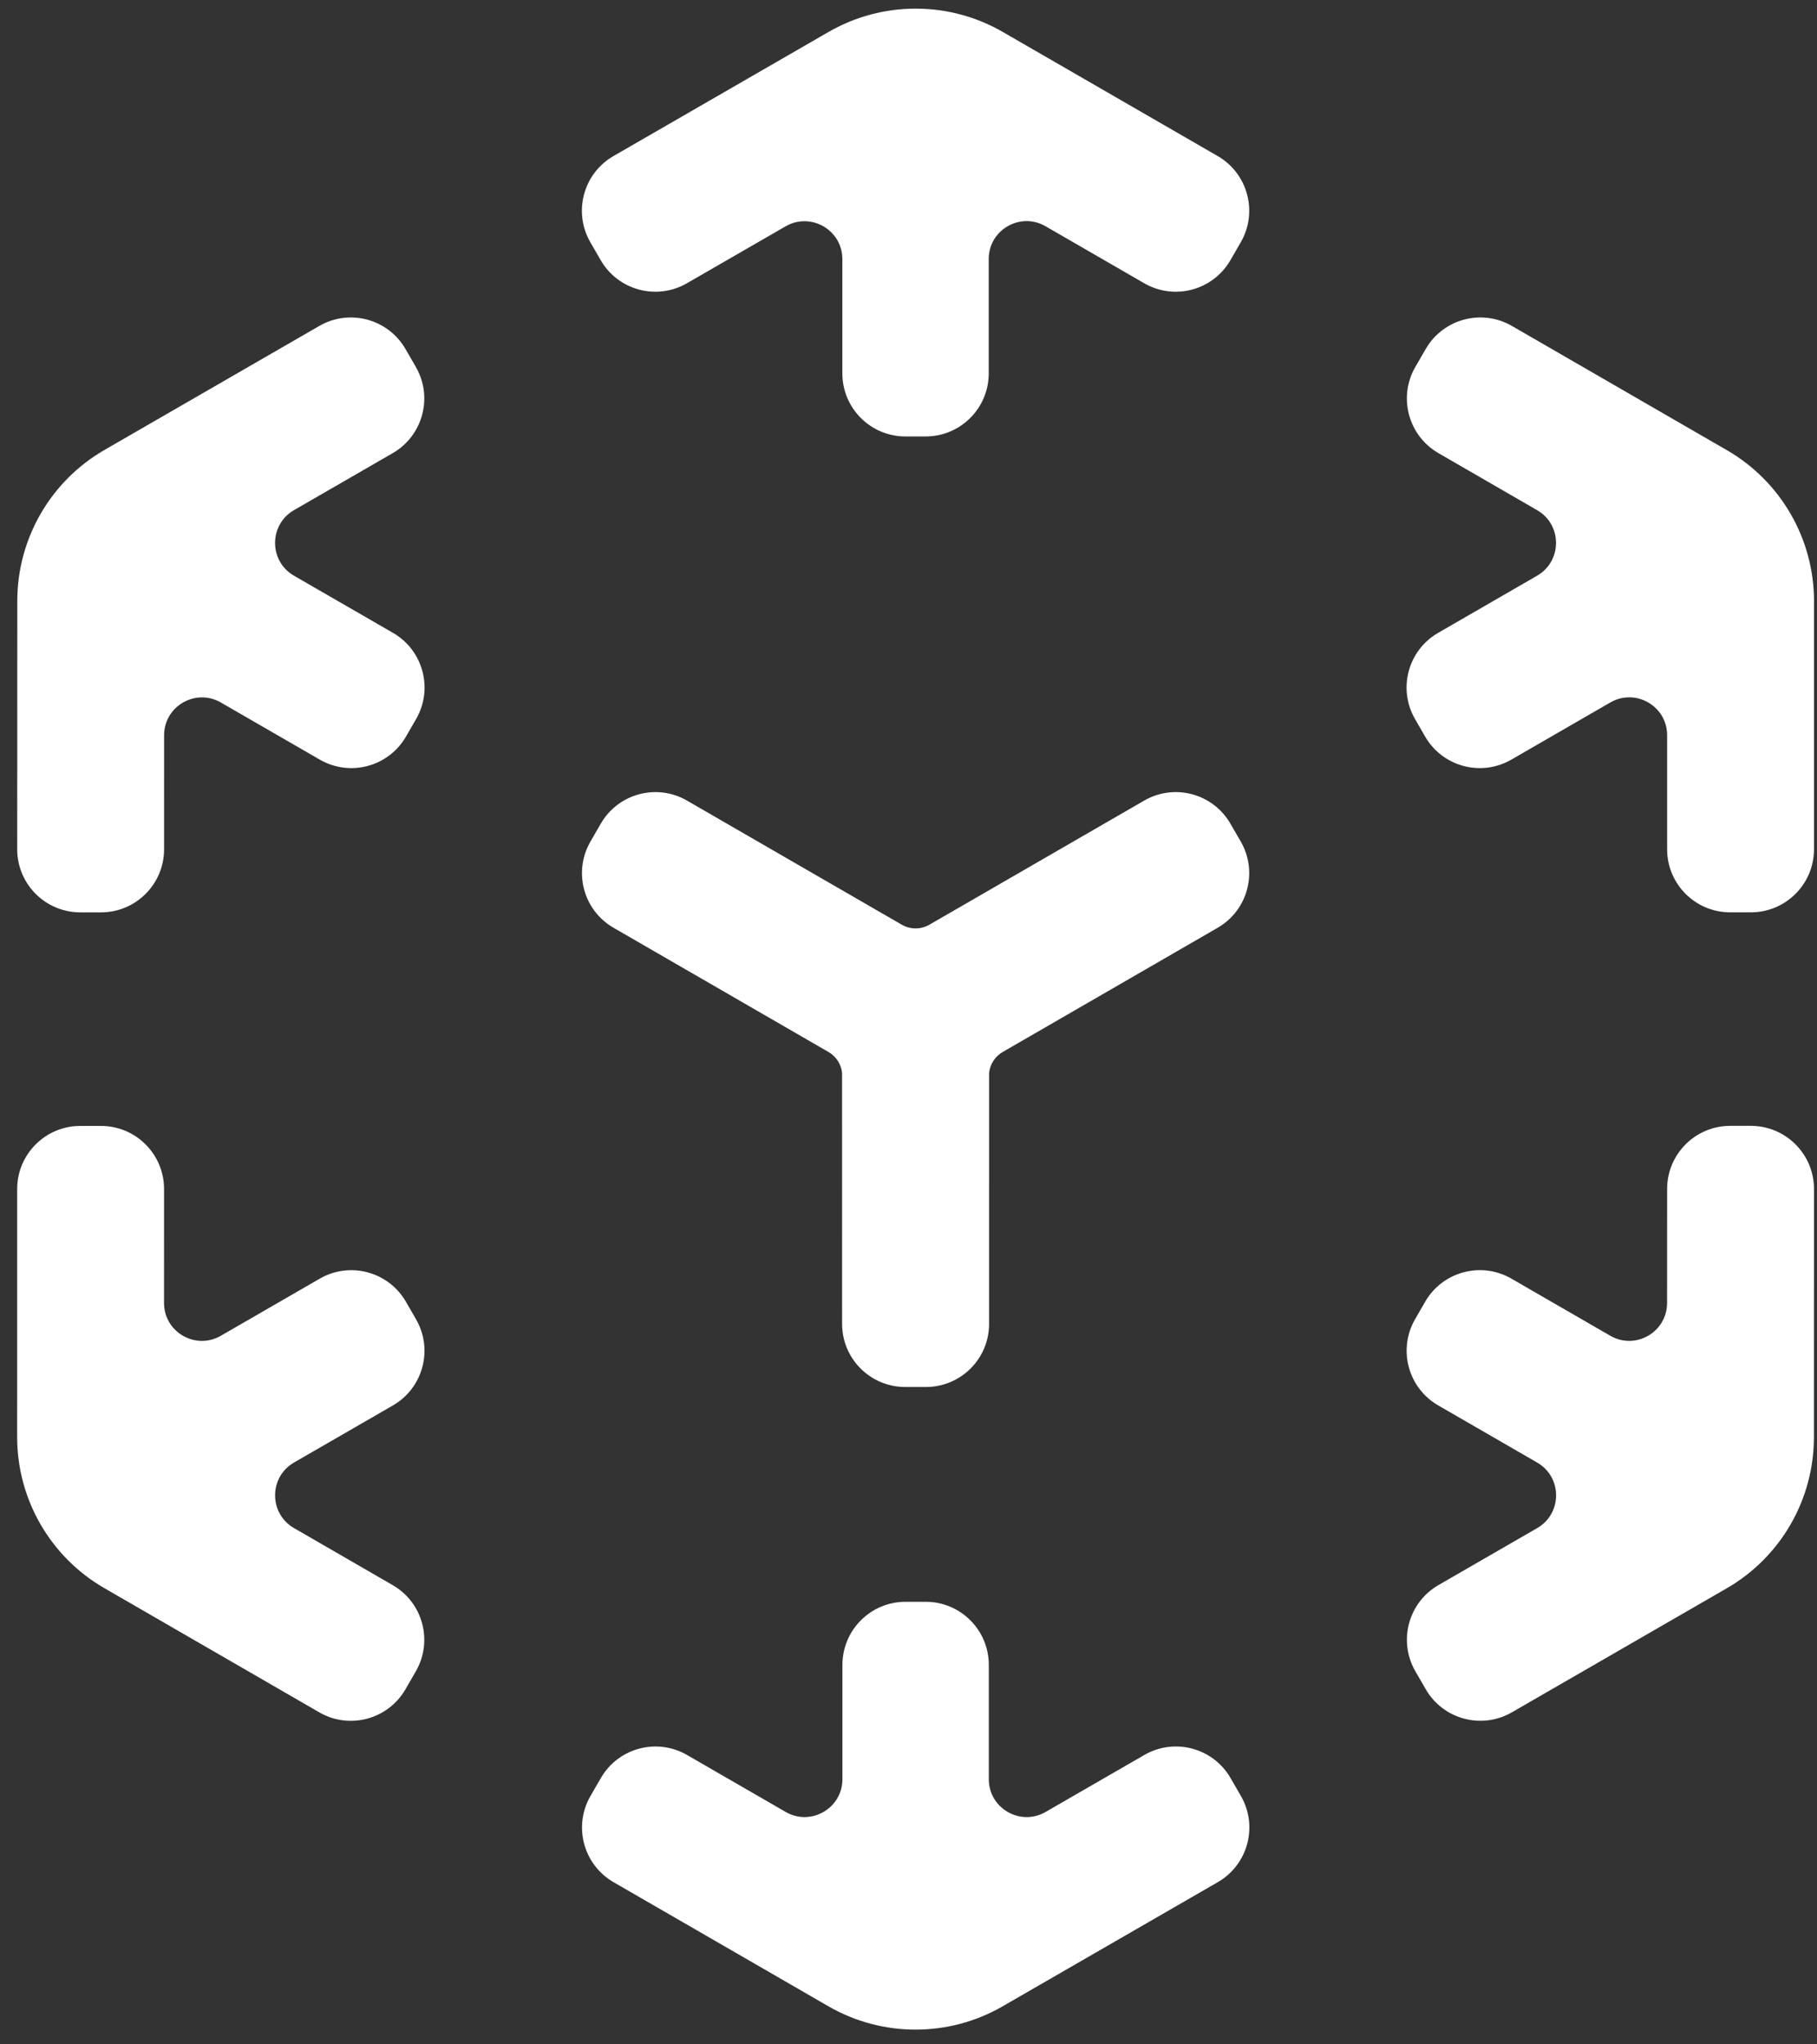 <svg width="72" height="81" viewBox="0 0 72 81" fill="none" xmlns="http://www.w3.org/2000/svg">
<rect x="0" y="0" width="72" height="81" fill="#333333" stroke="none"/>
<path fill-rule="evenodd" clip-rule="evenodd" d="M33.081 1.7L24.559 6.616C23.602 7.168 23.274 8.391 23.826 9.348L24.236 10.058C24.788 11.015 26.011 11.343 26.968 10.791L30.879 8.535C32.213 7.765 33.879 8.728 33.879 10.267V14.793C33.879 15.898 34.774 16.793 35.879 16.793H36.679C37.783 16.793 38.679 15.898 38.679 14.793V10.263C38.679 8.723 40.346 7.761 41.679 8.531L45.591 10.79C46.548 11.343 47.771 11.015 48.323 10.059L48.733 9.348C49.286 8.392 48.958 7.169 48.002 6.616L39.49 1.701C37.508 0.556 35.065 0.555 33.081 1.7ZM35.882 63.965C34.777 63.965 33.882 64.861 33.882 65.965V70.492C33.882 72.032 32.215 72.994 30.882 72.224L26.974 69.967C26.017 69.415 24.794 69.742 24.241 70.699L23.831 71.409C23.279 72.365 23.607 73.589 24.563 74.141L33.074 79.056C35.057 80.202 37.5 80.202 39.483 79.058L48.006 74.141C48.962 73.589 49.291 72.366 48.739 71.409L48.329 70.699C47.777 69.742 46.554 69.414 45.597 69.966L41.681 72.225C40.348 72.994 38.682 72.032 38.682 70.493V65.965C38.682 64.861 37.787 63.965 36.682 63.965H35.882ZM56.507 52.518C55.955 53.475 56.283 54.698 57.239 55.25L61.161 57.515C62.495 58.285 62.495 60.209 61.161 60.979L57.25 63.236C56.293 63.788 55.965 65.012 56.518 65.968L56.928 66.678C57.48 67.635 58.703 67.963 59.66 67.411L68.172 62.498C70.155 61.353 71.377 59.238 71.378 56.948L71.381 47.109C71.381 46.005 70.486 45.109 69.382 45.108L68.561 45.108C67.457 45.108 66.561 46.003 66.561 47.108L66.559 51.625C66.559 53.165 64.892 54.126 63.559 53.357L59.639 51.093C58.683 50.541 57.46 50.869 56.907 51.825L56.507 52.518ZM9.003 27.402C7.67 26.632 6.004 27.594 6.003 29.133L6.002 33.65C6.001 34.754 5.106 35.65 4.001 35.649L3.181 35.649C2.076 35.648 1.181 34.753 1.182 33.648L1.185 23.809C1.186 21.52 2.407 19.404 4.39 18.26L12.903 13.347C13.86 12.794 15.083 13.122 15.635 14.079L16.045 14.789C16.597 15.746 16.269 16.969 15.312 17.521L11.401 19.779C10.067 20.549 10.067 22.473 11.4 23.243L15.323 25.508C16.28 26.06 16.608 27.283 16.055 28.24L15.655 28.933C15.103 29.889 13.88 30.217 12.923 29.665L9.003 27.402ZM56.517 14.788C55.965 15.744 56.292 16.968 57.248 17.52L61.159 19.78C62.492 20.55 62.492 22.474 61.158 23.244L57.237 25.508C56.28 26.06 55.953 27.283 56.505 28.24L56.905 28.933C57.457 29.889 58.68 30.217 59.637 29.665L63.561 27.399C64.895 26.629 66.561 27.591 66.561 29.131L66.561 33.648C66.561 34.752 67.456 35.648 68.561 35.648L69.38 35.648C70.485 35.648 71.381 34.753 71.381 33.648L71.382 23.82C71.382 21.53 70.161 19.414 68.179 18.269L59.66 13.347C58.703 12.794 57.48 13.121 56.927 14.078L56.517 14.788ZM11.401 57.514C10.068 58.284 10.068 60.208 11.401 60.978L15.313 63.239C16.27 63.791 16.597 65.015 16.044 65.971L15.634 66.681C15.082 67.637 13.858 67.965 12.902 67.412L4.383 62.49C2.4 61.345 1.179 59.229 1.18 56.939L1.181 47.11C1.181 46.006 2.077 45.111 3.181 45.111L4.001 45.111C5.106 45.111 6.001 46.007 6.001 47.111L6 51.626C6 53.165 7.667 54.128 9 53.358L12.92 51.095C13.877 50.542 15.1 50.87 15.652 51.827L16.052 52.52C16.604 53.476 16.277 54.699 15.32 55.252L11.401 57.514ZM35.491 37.075L26.972 32.153C26.016 31.6 24.793 31.927 24.24 32.884L23.83 33.594C23.277 34.55 23.604 35.773 24.561 36.326L33.08 41.248C33.534 41.511 33.827 41.978 33.869 42.496C33.868 42.539 33.868 42.582 33.868 42.626L33.869 52.454C33.869 53.559 34.765 54.454 35.87 54.454L36.281 54.454L36.693 54.454C37.798 54.454 38.693 53.559 38.693 52.454L38.694 42.626C38.694 42.582 38.694 42.539 38.693 42.496C38.735 41.978 39.028 41.511 39.483 41.248L48.002 36.326C48.958 35.773 49.285 34.55 48.733 33.594L48.323 32.884C47.77 31.927 46.547 31.6 45.59 32.153L37.071 37.075V37.075C36.586 37.355 35.976 37.355 35.491 37.075V37.075Z" fill="white"/>
<path d="M33.081 1.7L32.832 1.266L32.832 1.266L33.081 1.7ZM39.49 1.701L39.74 1.268L39.74 1.268L39.49 1.701ZM33.074 79.056L32.824 79.49L32.824 79.49L33.074 79.056ZM39.483 79.058L39.233 78.625L39.233 78.625L39.483 79.058ZM68.172 62.498L67.922 62.065L67.922 62.065L68.172 62.498ZM71.378 56.948L70.878 56.948L70.878 56.948L71.378 56.948ZM1.185 23.809L0.685 23.809L0.685 23.809L1.185 23.809ZM4.39 18.26L4.141 17.827L4.141 17.827L4.39 18.26ZM71.382 23.82L71.882 23.82L71.882 23.82L71.382 23.82ZM68.179 18.269L67.929 18.702L67.929 18.702L68.179 18.269ZM4.383 62.49L4.133 62.923L4.133 62.923L4.383 62.49ZM1.18 56.939L0.68 56.939L0.68 56.939L1.18 56.939ZM33.08 41.248L33.33 40.815L33.33 40.815L33.08 41.248ZM33.869 42.496L34.369 42.506L34.37 42.48L34.368 42.455L33.869 42.496ZM33.868 42.626L33.368 42.626L33.368 42.626L33.868 42.626ZM36.281 54.454L36.281 53.954L36.281 53.954L36.281 54.454ZM38.694 42.626L39.194 42.626V42.626H38.694ZM38.693 42.496L38.195 42.455L38.193 42.48L38.193 42.506L38.693 42.496ZM39.483 41.248L39.733 41.681L39.733 41.681L39.483 41.248ZM48.323 32.884L48.755 32.634L48.323 32.884ZM45.59 32.153L45.34 31.72L45.59 32.153ZM48.002 36.326L47.752 35.893L48.002 36.326ZM48.733 33.594L49.166 33.344L48.733 33.594ZM36.693 54.454L36.693 53.954L36.693 54.454ZM33.869 52.454L33.369 52.454L33.869 52.454ZM35.87 54.454L35.869 53.954L35.87 54.454ZM23.83 33.594L23.397 33.344L23.83 33.594ZM24.561 36.326L24.311 36.759L24.561 36.326ZM26.972 32.153L27.222 31.72L26.972 32.153ZM24.24 32.884L23.807 32.634L24.24 32.884ZM15.32 55.252L15.57 55.685L15.32 55.252ZM4.001 45.111L4.001 45.611L4.001 45.111ZM71.381 33.648L71.881 33.649L71.381 33.648ZM66.561 33.648L67.061 33.648L66.561 33.648ZM68.561 35.648L68.561 36.148L68.561 35.648ZM63.561 27.399L63.811 27.832L63.561 27.399ZM66.561 29.131L67.061 29.131L66.561 29.131ZM56.905 28.933L57.338 28.683L56.905 28.933ZM59.637 29.665L59.387 29.232L59.637 29.665ZM57.237 25.508L57.487 25.941L57.237 25.508ZM56.505 28.24L56.072 28.49L56.505 28.24ZM57.248 17.52L56.998 17.953L57.248 17.52ZM56.517 14.788L56.084 14.538L56.517 14.788ZM61.159 19.78L60.909 20.213L61.159 19.78ZM15.655 28.933L16.088 29.183L15.655 28.933ZM12.923 29.665L13.173 29.232L12.923 29.665ZM15.323 25.508L15.573 25.075L15.323 25.508ZM16.055 28.24L15.622 27.99L16.055 28.24ZM11.4 23.243L11.15 23.676L11.4 23.243ZM16.045 14.789L15.612 15.039L16.045 14.789ZM15.312 17.521L15.062 17.088L15.312 17.521ZM15.635 14.079L15.202 14.329L15.635 14.079ZM3.181 35.649L3.181 35.149L3.181 35.649ZM9.003 27.402L8.753 27.835L9.003 27.402ZM4.001 35.649L4.001 36.149L4.001 35.649ZM59.639 51.093L59.389 51.526L59.639 51.093ZM57.25 63.236L57 62.803L57.25 63.236ZM56.518 65.968L56.951 65.718L56.518 65.968ZM56.507 52.518L56.074 52.268L56.507 52.518ZM61.161 57.515L61.411 57.082L61.161 57.515ZM41.681 72.225L41.432 71.792L41.681 72.225ZM48.329 70.699L47.896 70.949L48.329 70.699ZM45.597 69.966L45.347 69.533L45.597 69.966ZM48.006 74.141L48.255 74.574L48.006 74.141ZM48.739 71.409L49.172 71.16L48.739 71.409ZM23.831 71.409L23.398 71.159L23.831 71.409ZM24.563 74.141L24.813 73.708L24.563 74.141ZM26.974 69.967L26.724 70.4L26.974 69.967ZM24.241 70.699L23.809 70.449L24.241 70.699ZM9 53.358L8.75 52.925L9 53.358ZM30.882 72.224L31.132 71.791L30.882 72.224ZM48.733 9.348L49.166 9.599L48.733 9.348ZM45.591 10.79L45.341 11.223L45.591 10.79ZM48.323 10.059L47.89 9.809L48.323 10.059ZM41.679 8.531L41.929 8.098L41.679 8.531ZM68.561 45.108L68.562 44.608L68.561 45.108ZM66.561 47.108L67.061 47.108L66.561 47.108ZM15.313 63.239L15.063 63.672L15.313 63.239ZM16.044 65.971L16.477 66.221L16.044 65.971ZM71.381 47.109L70.881 47.109L71.381 47.109ZM69.382 45.108L69.382 44.608L69.382 45.108ZM11.401 60.978L11.651 60.545L11.401 60.978ZM11.401 57.514L11.151 57.081L11.401 57.514ZM30.879 8.535L30.63 8.102L30.879 8.535ZM59.66 13.347L59.41 13.78L59.66 13.347ZM24.236 10.058L23.803 10.308L24.236 10.058ZM26.968 10.791L26.718 10.358L26.968 10.791ZM66.559 51.625L66.059 51.625L66.559 51.625ZM63.559 53.357L63.309 53.79L63.559 53.357ZM15.634 66.681L16.067 66.931L15.634 66.681ZM12.902 67.412L13.152 66.979L12.902 67.412ZM12.92 51.095L12.67 50.662L12.92 51.095ZM15.652 51.827L15.219 52.077L15.652 51.827ZM56.928 66.678L57.361 66.428L56.928 66.678ZM59.66 67.411L59.91 67.844L59.66 67.411ZM24.809 7.049L33.331 2.133L32.832 1.266L24.309 6.183L24.809 7.049ZM24.669 9.808L24.259 9.098L23.393 9.598L23.803 10.308L24.669 9.808ZM30.63 8.102L26.718 10.358L27.218 11.224L31.129 8.968L30.63 8.102ZM34.379 14.793V10.267H33.379V14.793H34.379ZM36.679 16.293H35.879V17.293H36.679V16.293ZM38.179 10.263V14.793H39.179V10.263H38.179ZM45.841 10.357L41.929 8.098L41.429 8.964L45.341 11.223L45.841 10.357ZM48.3 9.098L47.89 9.809L48.756 10.309L49.166 9.599L48.3 9.098ZM39.24 2.134L47.752 7.049L48.252 6.183L39.74 1.268L39.24 2.134ZM33.331 2.133C35.16 1.078 37.412 1.078 39.24 2.134L39.74 1.268C37.603 0.034 34.97 0.033 32.832 1.266L33.331 2.133ZM34.382 70.492V65.965H33.382V70.492H34.382ZM26.724 70.4L30.632 72.657L31.132 71.791L27.224 69.534L26.724 70.4ZM24.264 71.659L24.674 70.949L23.809 70.449L23.398 71.159L24.264 71.659ZM33.324 78.624L24.813 73.708L24.313 74.574L32.824 79.49L33.324 78.624ZM39.233 78.625C37.405 79.68 35.153 79.679 33.324 78.624L32.824 79.49C34.962 80.724 37.595 80.725 39.733 79.491L39.233 78.625ZM47.756 73.708L39.233 78.625L39.733 79.491L48.255 74.574L47.756 73.708ZM47.896 70.949L48.305 71.659L49.172 71.16L48.762 70.449L47.896 70.949ZM41.931 72.658L45.847 70.399L45.347 69.533L41.432 71.792L41.931 72.658ZM38.182 65.965V70.493H39.182V65.965H38.182ZM35.882 64.465H36.682V63.465H35.882V64.465ZM61.411 57.082L57.489 54.817L56.989 55.683L60.911 57.948L61.411 57.082ZM57.5 63.669L61.411 61.412L60.911 60.546L57 62.803L57.5 63.669ZM57.361 66.428L56.951 65.718L56.085 66.218L56.495 66.928L57.361 66.428ZM67.922 62.065L59.41 66.978L59.91 67.844L68.422 62.931L67.922 62.065ZM70.878 56.948C70.877 59.059 69.75 61.009 67.922 62.065L68.422 62.931C70.56 61.697 71.877 59.416 71.878 56.948L70.878 56.948ZM70.881 47.109L70.878 56.948L71.878 56.948L71.881 47.109L70.881 47.109ZM68.561 45.608L69.381 45.608L69.382 44.608L68.562 44.608L68.561 45.608ZM67.059 51.626L67.061 47.108L66.061 47.108L66.059 51.625L67.059 51.626ZM59.389 51.526L63.309 53.79L63.809 52.924L59.889 50.66L59.389 51.526ZM56.94 52.768L57.34 52.075L56.474 51.575L56.074 52.268L56.94 52.768ZM6.502 33.65L6.503 29.133L5.503 29.133L5.502 33.65L6.502 33.65ZM3.181 36.149L4.001 36.149L4.001 35.149L3.181 35.149L3.181 36.149ZM0.685 23.809L0.682 33.648L1.682 33.648L1.685 23.809L0.685 23.809ZM4.141 17.827C2.003 19.061 0.686 21.341 0.685 23.809L1.685 23.809C1.685 21.698 2.812 19.748 4.64 18.693L4.141 17.827ZM12.653 12.914L4.141 17.827L4.64 18.693L13.153 13.78L12.653 12.914ZM16.478 14.539L16.068 13.829L15.202 14.329L15.612 15.039L16.478 14.539ZM11.651 20.212L15.562 17.954L15.062 17.088L11.151 19.346L11.651 20.212ZM15.573 25.075L11.65 22.81L11.15 23.676L15.073 25.941L15.573 25.075ZM16.088 29.183L16.488 28.49L15.622 27.99L15.222 28.683L16.088 29.183ZM8.753 27.835L12.673 30.098L13.173 29.232L9.253 26.969L8.753 27.835ZM61.409 19.347L57.498 17.087L56.998 17.953L60.909 20.213L61.409 19.347ZM57.487 25.941L61.408 23.677L60.908 22.811L56.987 25.075L57.487 25.941ZM57.338 28.683L56.938 27.99L56.072 28.49L56.472 29.183L57.338 28.683ZM63.311 26.966L59.387 29.232L59.887 30.098L63.811 27.832L63.311 26.966ZM67.061 33.648L67.061 29.131L66.061 29.131L66.061 33.648L67.061 33.648ZM69.381 35.148L68.561 35.148L68.561 36.148L69.38 36.148L69.381 35.148ZM70.882 23.82L70.881 33.648L71.881 33.649L71.882 23.82L70.882 23.82ZM67.929 18.702C69.757 19.758 70.882 21.709 70.882 23.82L71.882 23.82C71.882 21.352 70.566 19.071 68.429 17.836L67.929 18.702ZM59.41 13.78L67.929 18.702L68.429 17.836L59.91 12.914L59.41 13.78ZM56.95 15.038L57.36 14.328L56.495 13.828L56.084 14.538L56.95 15.038ZM11.15 61.411L15.063 63.672L15.563 62.806L11.651 60.545L11.15 61.411ZM15.612 65.721L15.201 66.431L16.067 66.931L16.477 66.221L15.612 65.721ZM13.152 66.979L4.633 62.057L4.133 62.923L12.652 67.845L13.152 66.979ZM4.633 62.057C2.805 61.001 1.679 59.05 1.68 56.939L0.68 56.939C0.679 59.407 1.996 61.688 4.133 62.923L4.633 62.057ZM1.68 56.939L1.681 47.111L0.681 47.11L0.68 56.939L1.68 56.939ZM3.181 45.611L4.001 45.611L4.001 44.611L3.181 44.611L3.181 45.611ZM5.501 47.111L5.5 51.625L6.5 51.626L6.501 47.111L5.501 47.111ZM9.25 53.791L13.17 51.528L12.67 50.662L8.75 52.925L9.25 53.791ZM15.219 52.077L15.619 52.77L16.485 52.27L16.085 51.577L15.219 52.077ZM15.07 54.819L11.151 57.081L11.651 57.947L15.57 55.685L15.07 54.819ZM26.722 32.586L35.241 37.508L35.741 36.642L27.222 31.72L26.722 32.586ZM24.263 33.844L24.673 33.134L23.807 32.634L23.397 33.344L24.263 33.844ZM33.33 40.815L24.811 35.893L24.311 36.759L32.83 41.681L33.33 40.815ZM34.368 42.455C34.312 41.775 33.927 41.16 33.33 40.815L32.83 41.681C33.141 41.861 33.342 42.182 33.371 42.536L34.368 42.455ZM34.368 42.626C34.368 42.586 34.368 42.546 34.369 42.506L33.369 42.486C33.368 42.532 33.368 42.579 33.368 42.626H34.368ZM34.369 52.454L34.368 42.626L33.368 42.626L33.369 52.454L34.369 52.454ZM36.281 53.954L35.869 53.954L35.87 54.954L36.281 54.954L36.281 53.954ZM36.693 53.954L36.281 53.954L36.281 54.954L36.693 54.954L36.693 53.954ZM38.194 42.626L38.193 52.454L39.193 52.454L39.194 42.626L38.194 42.626ZM38.193 42.506C38.194 42.546 38.194 42.586 38.194 42.626H39.194C39.194 42.579 39.194 42.532 39.193 42.486L38.193 42.506ZM39.232 40.815C38.635 41.16 38.25 41.775 38.195 42.455L39.192 42.536C39.22 42.182 39.421 41.861 39.733 41.681L39.232 40.815ZM47.752 35.893L39.232 40.815L39.733 41.681L48.252 36.759L47.752 35.893ZM47.89 33.134L48.3 33.844L49.166 33.344L48.755 32.634L47.89 33.134ZM37.321 37.508L45.84 32.586L45.34 31.72L36.821 36.642L37.321 37.508ZM36.821 36.642C36.491 36.832 36.072 36.832 35.741 36.642L35.241 37.508C35.881 37.877 36.682 37.877 37.321 37.508L36.821 36.642ZM48.755 32.634C48.065 31.438 46.536 31.029 45.34 31.72L45.84 32.586C46.558 32.171 47.475 32.416 47.89 33.134L48.755 32.634ZM48.252 36.759C49.447 36.068 49.856 34.539 49.166 33.344L48.3 33.844C48.714 34.561 48.469 35.479 47.752 35.893L48.252 36.759ZM36.693 54.954C38.074 54.954 39.193 53.835 39.193 52.454L38.193 52.454C38.193 53.283 37.522 53.954 36.693 53.954L36.693 54.954ZM33.369 52.454C33.369 53.835 34.489 54.954 35.87 54.954L35.869 53.954C35.041 53.954 34.369 53.283 34.369 52.454L33.369 52.454ZM23.397 33.344C22.706 34.539 23.115 36.068 24.311 36.759L24.811 35.893C24.094 35.479 23.848 34.561 24.263 33.844L23.397 33.344ZM27.222 31.72C26.027 31.029 24.498 31.438 23.807 32.634L24.673 33.134C25.087 32.416 26.005 32.171 26.722 32.586L27.222 31.72ZM15.619 52.77C16.033 53.487 15.787 54.404 15.07 54.819L15.57 55.685C16.766 54.994 17.175 53.465 16.485 52.27L15.619 52.77ZM4.001 45.611C4.83 45.611 5.501 46.283 5.501 47.111L6.501 47.111C6.501 45.73 5.382 44.611 4.001 44.611L4.001 45.611ZM69.38 36.148C70.761 36.148 71.881 35.029 71.881 33.649L70.881 33.648C70.881 34.477 70.209 35.148 69.381 35.148L69.38 36.148ZM66.061 33.648C66.061 35.029 67.18 36.148 68.561 36.148L68.561 35.148C67.732 35.148 67.061 34.476 67.061 33.648L66.061 33.648ZM63.811 27.832C64.811 27.255 66.061 27.976 66.061 29.131L67.061 29.131C67.062 27.207 64.978 26.003 63.311 26.966L63.811 27.832ZM56.472 29.183C57.162 30.378 58.691 30.788 59.887 30.098L59.387 29.232C58.67 29.646 57.752 29.4 57.338 28.683L56.472 29.183ZM56.987 25.075C55.791 25.765 55.382 27.294 56.072 28.49L56.938 27.99C56.524 27.272 56.77 26.355 57.487 25.941L56.987 25.075ZM57.498 17.087C56.781 16.673 56.536 15.755 56.95 15.038L56.084 14.538C55.394 15.733 55.803 17.262 56.998 17.953L57.498 17.087ZM60.909 20.213C61.909 20.79 61.908 22.233 60.908 22.811L61.408 23.677C63.075 22.715 63.075 20.309 61.409 19.347L60.909 20.213ZM15.222 28.683C14.808 29.4 13.891 29.646 13.173 29.232L12.673 30.098C13.869 30.788 15.398 30.378 16.088 29.183L15.222 28.683ZM15.073 25.941C15.791 26.355 16.036 27.273 15.622 27.99L16.488 28.49C17.179 27.294 16.769 25.765 15.573 25.075L15.073 25.941ZM11.151 19.346C9.484 20.308 9.484 22.714 11.15 23.676L11.65 22.81C10.65 22.233 10.65 20.789 11.651 20.212L11.151 19.346ZM15.612 15.039C16.026 15.757 15.78 16.674 15.062 17.088L15.562 17.954C16.758 17.264 17.168 15.735 16.478 14.539L15.612 15.039ZM13.153 13.78C13.87 13.366 14.788 13.611 15.202 14.329L16.068 13.829C15.378 12.633 13.849 12.223 12.653 12.914L13.153 13.78ZM3.181 35.149C2.353 35.149 1.681 34.477 1.682 33.648L0.682 33.648C0.681 35.029 1.8 36.148 3.181 36.149L3.181 35.149ZM6.503 29.133C6.503 27.979 7.753 27.257 8.753 27.835L9.253 26.969C7.587 26.006 5.504 27.209 5.503 29.133L6.503 29.133ZM5.502 33.65C5.501 34.478 4.83 35.149 4.001 35.149L4.001 36.149C5.382 36.15 6.501 35.031 6.502 33.65L5.502 33.65ZM59.889 50.66C58.694 49.97 57.165 50.38 56.474 51.575L57.34 52.075C57.755 51.358 58.672 51.112 59.389 51.526L59.889 50.66ZM57 62.803C55.804 63.493 55.395 65.022 56.085 66.218L56.951 65.718C56.537 65.001 56.783 64.083 57.5 63.669L57 62.803ZM57.489 54.817C56.772 54.403 56.526 53.486 56.94 52.768L56.074 52.268C55.384 53.464 55.794 54.993 56.989 55.683L57.489 54.817ZM60.911 57.948C61.911 58.525 61.911 59.969 60.911 60.546L61.411 61.412C63.078 60.45 63.078 58.044 61.411 57.082L60.911 57.948ZM39.182 65.965C39.182 64.584 38.063 63.465 36.682 63.465V64.465C37.51 64.465 38.182 65.137 38.182 65.965H39.182ZM41.432 71.792C40.432 72.369 39.182 71.647 39.182 70.493H38.182C38.182 72.417 40.265 73.62 41.931 72.658L41.432 71.792ZM48.762 70.449C48.072 69.253 46.543 68.843 45.347 69.533L45.847 70.399C46.564 69.985 47.482 70.231 47.896 70.949L48.762 70.449ZM48.255 74.574C49.451 73.884 49.862 72.356 49.172 71.16L48.305 71.659C48.719 72.377 48.473 73.294 47.756 73.708L48.255 74.574ZM23.398 71.159C22.708 72.355 23.117 73.884 24.313 74.574L24.813 73.708C24.096 73.294 23.85 72.376 24.264 71.659L23.398 71.159ZM27.224 69.534C26.028 68.844 24.499 69.253 23.809 70.449L24.674 70.949C25.089 70.232 26.006 69.986 26.724 70.4L27.224 69.534ZM5.5 51.625C5.5 53.55 7.584 54.753 9.25 53.791L8.75 52.925C7.75 53.502 6.5 52.78 6.5 51.626L5.5 51.625ZM33.382 70.492C33.382 71.647 32.132 72.369 31.132 71.791L30.632 72.657C32.298 73.62 34.382 72.417 34.382 70.492H33.382ZM1.681 47.111C1.681 46.282 2.353 45.611 3.181 45.611L3.181 44.611C1.801 44.611 0.681 45.73 0.681 47.11L1.681 47.111ZM49.166 9.599C49.857 8.403 49.447 6.874 48.252 6.183L47.752 7.049C48.469 7.464 48.715 8.381 48.3 9.098L49.166 9.599ZM45.341 11.223C46.537 11.914 48.066 11.504 48.756 10.309L47.89 9.809C47.476 10.526 46.559 10.772 45.841 10.357L45.341 11.223ZM39.179 10.263C39.179 9.108 40.429 8.386 41.429 8.964L41.929 8.098C40.263 7.136 38.179 8.338 38.179 10.263H39.179ZM68.562 44.608C67.181 44.608 66.061 45.727 66.061 47.108L67.061 47.108C67.061 46.279 67.733 45.608 68.561 45.608L68.562 44.608ZM15.063 63.672C15.78 64.086 16.026 65.004 15.612 65.721L16.477 66.221C17.168 65.026 16.759 63.496 15.563 62.806L15.063 63.672ZM33.379 14.793C33.379 16.174 34.498 17.293 35.879 17.293V16.293C35.05 16.293 34.379 15.622 34.379 14.793H33.379ZM71.881 47.109C71.881 45.729 70.762 44.609 69.382 44.608L69.381 45.608C70.21 45.609 70.881 46.281 70.881 47.109L71.881 47.109ZM11.651 60.545C10.651 59.968 10.651 58.525 11.651 57.947L11.151 57.081C9.485 58.043 9.484 60.448 11.15 61.411L11.651 60.545ZM31.129 8.968C32.129 8.391 33.379 9.112 33.379 10.267H34.379C34.379 8.343 32.296 7.14 30.63 8.102L31.129 8.968ZM59.91 12.914C58.714 12.223 57.185 12.632 56.495 13.828L57.36 14.328C57.775 13.611 58.692 13.365 59.41 13.78L59.91 12.914ZM23.803 10.308C24.493 11.504 26.022 11.914 27.218 11.224L26.718 10.358C26 10.772 25.083 10.526 24.669 9.808L23.803 10.308ZM66.059 51.625C66.059 52.78 64.809 53.501 63.809 52.924L63.309 53.79C64.976 54.752 67.059 53.55 67.059 51.626L66.059 51.625ZM15.201 66.431C14.787 67.148 13.87 67.394 13.152 66.979L12.652 67.845C13.847 68.536 15.377 68.127 16.067 66.931L15.201 66.431ZM36.679 17.293C38.06 17.293 39.179 16.174 39.179 14.793H38.179C38.179 15.622 37.507 16.293 36.679 16.293V17.293ZM13.17 51.528C13.887 51.114 14.805 51.359 15.219 52.077L16.085 51.577C15.395 50.381 13.866 49.971 12.67 50.662L13.17 51.528ZM34.382 65.965C34.382 65.137 35.054 64.465 35.882 64.465V63.465C34.501 63.465 33.382 64.584 33.382 65.965H34.382ZM56.495 66.928C57.185 68.124 58.714 68.534 59.91 67.844L59.41 66.978C58.692 67.392 57.775 67.146 57.361 66.428L56.495 66.928ZM24.309 6.183C23.113 6.873 22.703 8.402 23.393 9.598L24.259 9.098C23.845 8.381 24.091 7.463 24.809 7.049L24.309 6.183Z" fill="white"/>
</svg>

